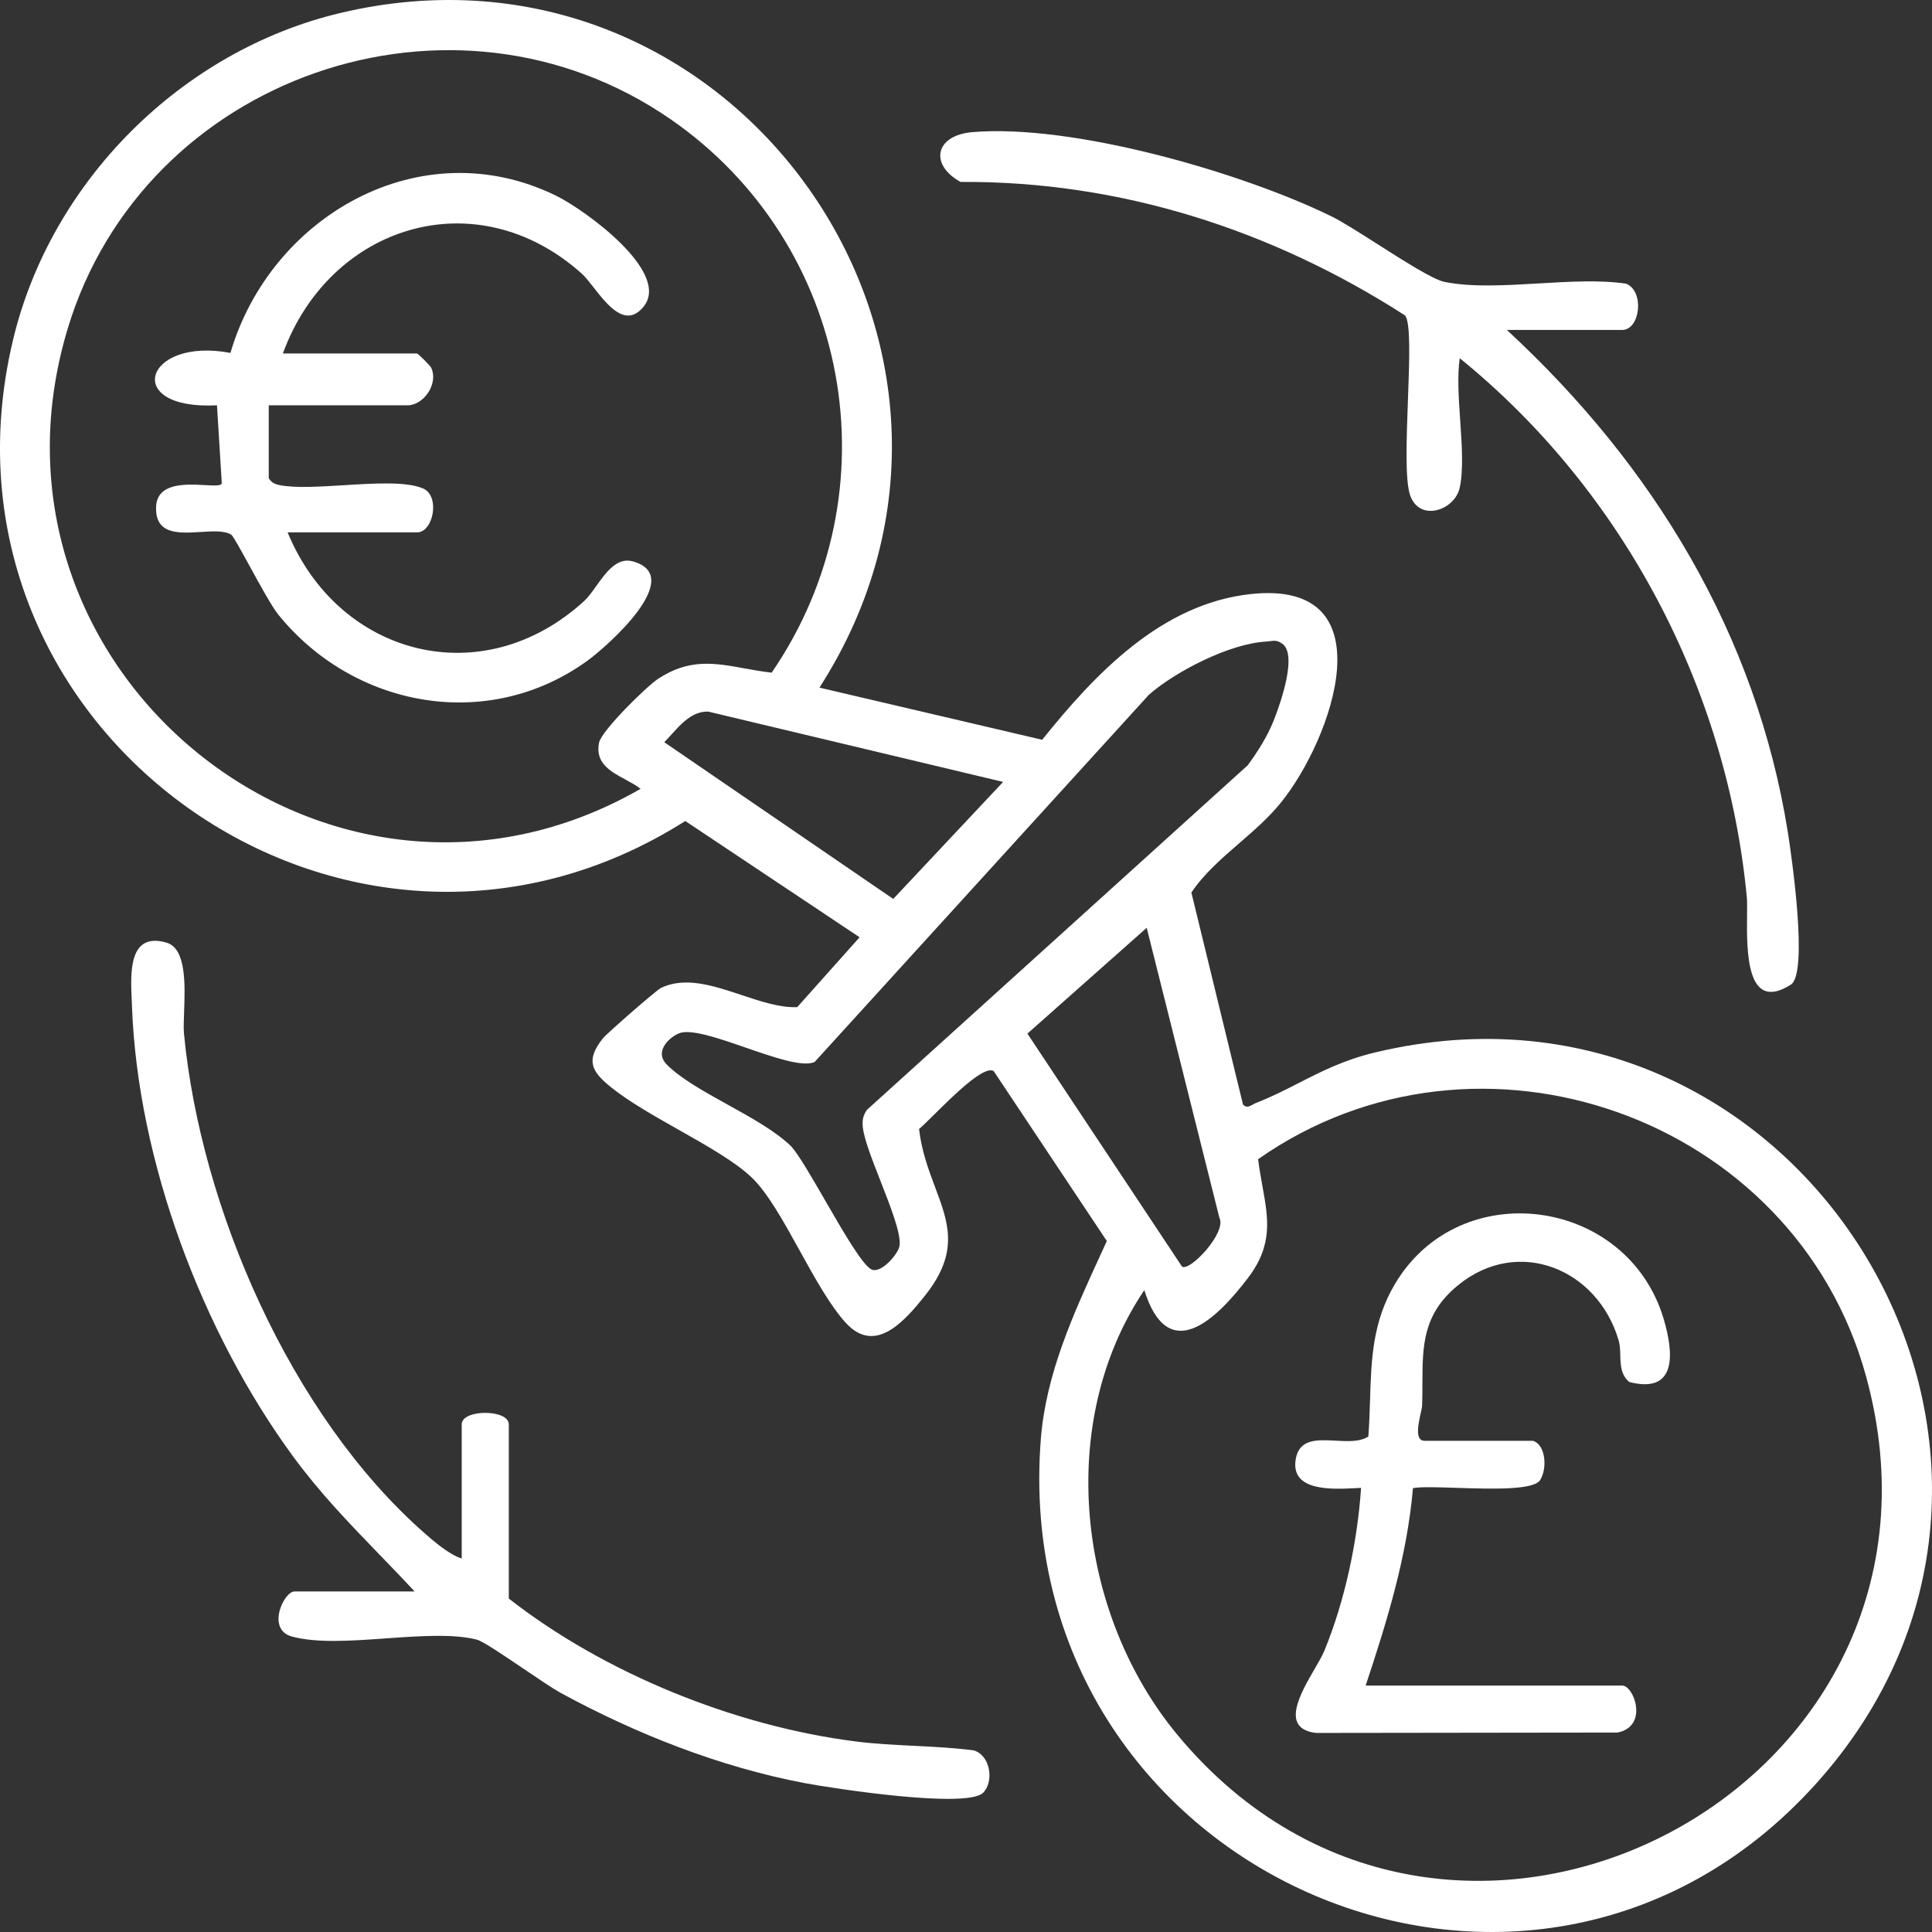 <svg width="84" height="84" viewBox="0 0 84 84" fill="none" xmlns="http://www.w3.org/2000/svg">
<rect x="0" y="0" width="84" height="84" fill="#333333" stroke="none"/>
<path fill-rule="evenodd" clip-rule="evenodd" d="M35.63 29.897L45.312 32.164C47.604 29.307 50.489 26.25 54.377 25.829C60.39 25.176 57.94 32.128 55.681 34.909C55.155 35.558 54.514 36.113 53.877 36.664C53.107 37.332 52.344 37.993 51.799 38.807L54.044 48.024C54.191 48.181 54.33 48.103 54.471 48.024C54.516 47.999 54.561 47.973 54.607 47.956C55.298 47.685 55.897 47.379 56.492 47.075C57.47 46.576 58.437 46.083 59.781 45.76C78.465 41.276 91.722 63.441 78.924 77.59C66.439 91.394 43.77 81.302 45.255 62.547C45.48 59.716 46.682 57.098 47.838 54.579C47.934 54.371 48.029 54.163 48.123 53.957L43.204 46.569C42.79 46.31 41.479 47.607 40.622 48.454C40.331 48.743 40.092 48.979 39.959 49.085C40.071 50.055 40.375 50.866 40.657 51.617C41.236 53.156 41.717 54.438 40.237 56.305C39.308 57.478 38.042 58.905 36.773 57.514C36.091 56.766 35.429 55.568 34.774 54.383L34.774 54.383C34.069 53.107 33.372 51.846 32.669 51.182C31.949 50.501 30.737 49.816 29.511 49.123L29.511 49.123C28.427 48.51 27.332 47.891 26.557 47.264C25.723 46.588 25.447 46.11 26.21 45.148C26.368 44.945 28.531 43.056 28.728 42.96C29.778 42.441 31.02 42.856 32.243 43.263C33.082 43.542 33.911 43.819 34.662 43.789L37.374 40.751L29.795 35.696C15.1 45.014 -3.484 31.781 0.563 14.792C2.207 7.883 7.892 2.21 14.788 0.567C31.9 -3.507 45.061 15.218 35.63 29.895V29.897ZM33.546 29.252C38.963 21.364 37.008 10.601 29.144 5.176C19.669 -1.363 6.243 3.309 2.94 14.3C-1.55 29.23 14.392 42.031 27.853 34.296C27.66 34.147 27.427 34.02 27.192 33.893C26.538 33.54 25.874 33.181 26.043 32.298C26.141 31.781 28.091 29.862 28.605 29.52C29.956 28.622 31.067 28.823 32.368 29.06C32.743 29.128 33.133 29.198 33.549 29.247L33.546 29.252ZM55.036 27.896C53.475 27.981 51.126 29.181 49.956 30.203L35.419 46.173C34.907 46.408 33.667 45.979 32.433 45.553L32.433 45.553C31.212 45.13 29.996 44.71 29.497 44.937C29.01 45.159 28.474 45.757 28.977 46.271C29.578 46.886 30.595 47.449 31.63 48.023C32.672 48.6 33.733 49.188 34.405 49.847C34.73 50.209 35.287 51.174 35.873 52.188C36.651 53.535 37.478 54.968 37.878 55.187C38.285 55.411 39.075 54.514 39.114 54.145C39.169 53.605 38.721 52.467 38.285 51.355L38.285 51.355C37.919 50.422 37.56 49.508 37.511 48.983C37.484 48.696 37.528 48.48 37.703 48.245L54.251 33.271C54.692 32.667 55.099 32.027 55.378 31.327C55.657 30.627 56.48 28.331 55.684 27.948C55.524 27.835 55.365 27.856 55.2 27.878C55.146 27.886 55.092 27.893 55.036 27.896ZM43.612 33.996L30.793 30.939C30.11 30.921 29.635 31.447 29.194 31.935C29.088 32.052 28.985 32.166 28.881 32.27L38.837 39.084L43.612 33.998V33.996ZM51.394 55.069C51.733 55.299 53.346 53.585 53.018 52.95L49.857 40.339L44.67 44.94L51.394 55.072V55.069ZM49.751 56.095C45.887 61.833 46.819 70.15 51.192 75.427C63.045 89.731 86.091 77.847 81.128 59.821C78.025 48.549 64.281 43.679 54.7 50.4C54.752 50.815 54.822 51.201 54.888 51.568C55.146 52.996 55.352 54.133 54.251 55.575C52.868 57.388 50.79 59.395 49.751 56.092V56.095ZM63.467 21.2C63.253 22.198 61.706 22.715 61.306 21.52C61.087 20.867 61.152 19.098 61.214 17.404V17.404C61.279 15.661 61.34 13.997 61.085 13.712C55.304 9.994 48.703 7.864 41.763 7.91C40.396 7.153 40.658 5.882 42.275 5.745C46.625 5.376 53.931 7.476 57.877 9.4C58.339 9.625 59.104 10.113 59.905 10.623C61.07 11.365 62.31 12.154 62.799 12.255C63.968 12.495 65.431 12.409 66.898 12.323C68.236 12.244 69.578 12.166 70.702 12.334C71.514 12.667 71.312 14.346 70.529 14.346H65.515C71.859 20.2 76.362 27.565 77.735 36.202C77.902 37.257 78.629 42.321 77.863 42.81C75.913 44.054 75.943 41.332 75.959 39.787C75.963 39.458 75.966 39.182 75.949 39.01C75.082 29.9 70.538 21.31 63.467 15.574C63.355 16.341 63.421 17.316 63.487 18.287V18.287C63.56 19.356 63.633 20.421 63.467 21.2ZM20.074 61.929V67.761C19.532 67.594 18.86 67.012 18.433 66.637C12.658 61.549 8.723 52.532 7.999 44.94C7.977 44.71 7.99 44.376 8.004 43.996C8.047 42.827 8.106 41.233 7.238 40.984C5.591 40.507 5.673 42.29 5.726 43.459C5.73 43.551 5.734 43.64 5.737 43.723C5.978 50.46 8.786 57.926 12.743 63.323C13.895 64.896 15.175 66.221 16.483 67.575L16.484 67.575L16.484 67.575C16.995 68.104 17.512 68.638 18.026 69.193H12.806C12.338 69.193 11.57 70.845 12.685 71.151C13.764 71.449 15.286 71.341 16.799 71.233C18.258 71.13 19.707 71.027 20.738 71.29C20.991 71.355 21.91 71.977 22.787 72.57C23.429 73.005 24.049 73.424 24.367 73.598C27.643 75.383 31.291 76.824 34.974 77.524C36.232 77.762 42.042 78.65 42.745 77.945C43.226 77.461 43.068 76.315 42.332 76.102C41.472 75.991 40.611 75.949 39.751 75.906C38.899 75.865 38.047 75.823 37.194 75.714C31.933 75.044 26.273 72.748 22.122 69.502V61.929C22.122 61.262 20.074 61.262 20.074 61.929ZM66.642 62.643C67.221 62.807 67.271 63.867 66.964 64.349C66.68 64.797 64.859 64.738 63.343 64.689C62.514 64.662 61.777 64.638 61.433 64.701C61.178 67.668 60.306 70.487 59.376 73.286H70.533C71.041 73.286 71.692 75.061 70.325 75.328L57.219 75.345C55.647 75.162 56.535 73.633 57.17 72.541C57.341 72.246 57.493 71.984 57.574 71.788C58.468 69.625 59.023 67.014 59.177 64.69C59.109 64.693 59.036 64.697 58.959 64.701C57.907 64.757 56.074 64.853 56.341 63.414C56.502 62.553 57.276 62.595 58.066 62.638C58.595 62.667 59.132 62.697 59.494 62.454C59.534 61.914 59.551 61.386 59.567 60.869V60.869C59.621 59.114 59.672 57.474 60.648 55.829C63.475 51.061 70.768 52.048 72.338 57.361C72.764 58.801 72.939 60.63 70.836 60.086C70.471 59.78 70.459 59.343 70.447 58.919C70.441 58.7 70.435 58.484 70.38 58.293C69.48 55.179 66.007 53.724 63.374 55.895C61.853 57.149 61.849 58.525 61.844 60.162C61.843 60.468 61.843 60.782 61.832 61.106C61.83 61.175 61.803 61.297 61.77 61.445L61.77 61.445C61.665 61.918 61.505 62.643 61.936 62.643H66.642ZM12.299 15.369H18.13C18.174 15.369 18.701 15.891 18.748 15.989C19.076 16.698 18.409 17.622 17.722 17.622H11.685V20.793C11.813 20.995 11.966 21.058 12.196 21.099C12.875 21.224 13.903 21.16 14.952 21.096C16.297 21.013 17.676 20.929 18.392 21.236C19.15 21.561 18.843 23.147 18.133 23.147H12.505C14.728 28.538 20.987 30.176 25.409 26.122C25.575 25.969 25.741 25.736 25.917 25.49C26.342 24.894 26.824 24.219 27.503 24.405C29.872 25.047 26.39 28.109 25.551 28.719C21.231 31.858 15.39 30.783 12.1 26.723C11.826 26.385 11.294 25.416 10.839 24.585C10.458 23.891 10.131 23.294 10.052 23.245C9.755 23.065 9.251 23.096 8.726 23.129C7.767 23.189 6.74 23.253 6.787 22.034C6.829 20.977 8.087 21.046 8.919 21.092C9.339 21.115 9.65 21.132 9.642 20.995L9.434 17.622C5.283 17.837 6.276 14.636 10.019 15.344C11.764 9.389 18.294 5.627 24.178 8.509C25.412 9.113 29.21 11.845 27.974 13.343C27.202 14.277 26.418 13.275 25.808 12.495C25.618 12.252 25.445 12.031 25.294 11.896C20.694 7.783 14.333 9.793 12.299 15.369Z" fill="white"/>
</svg>
